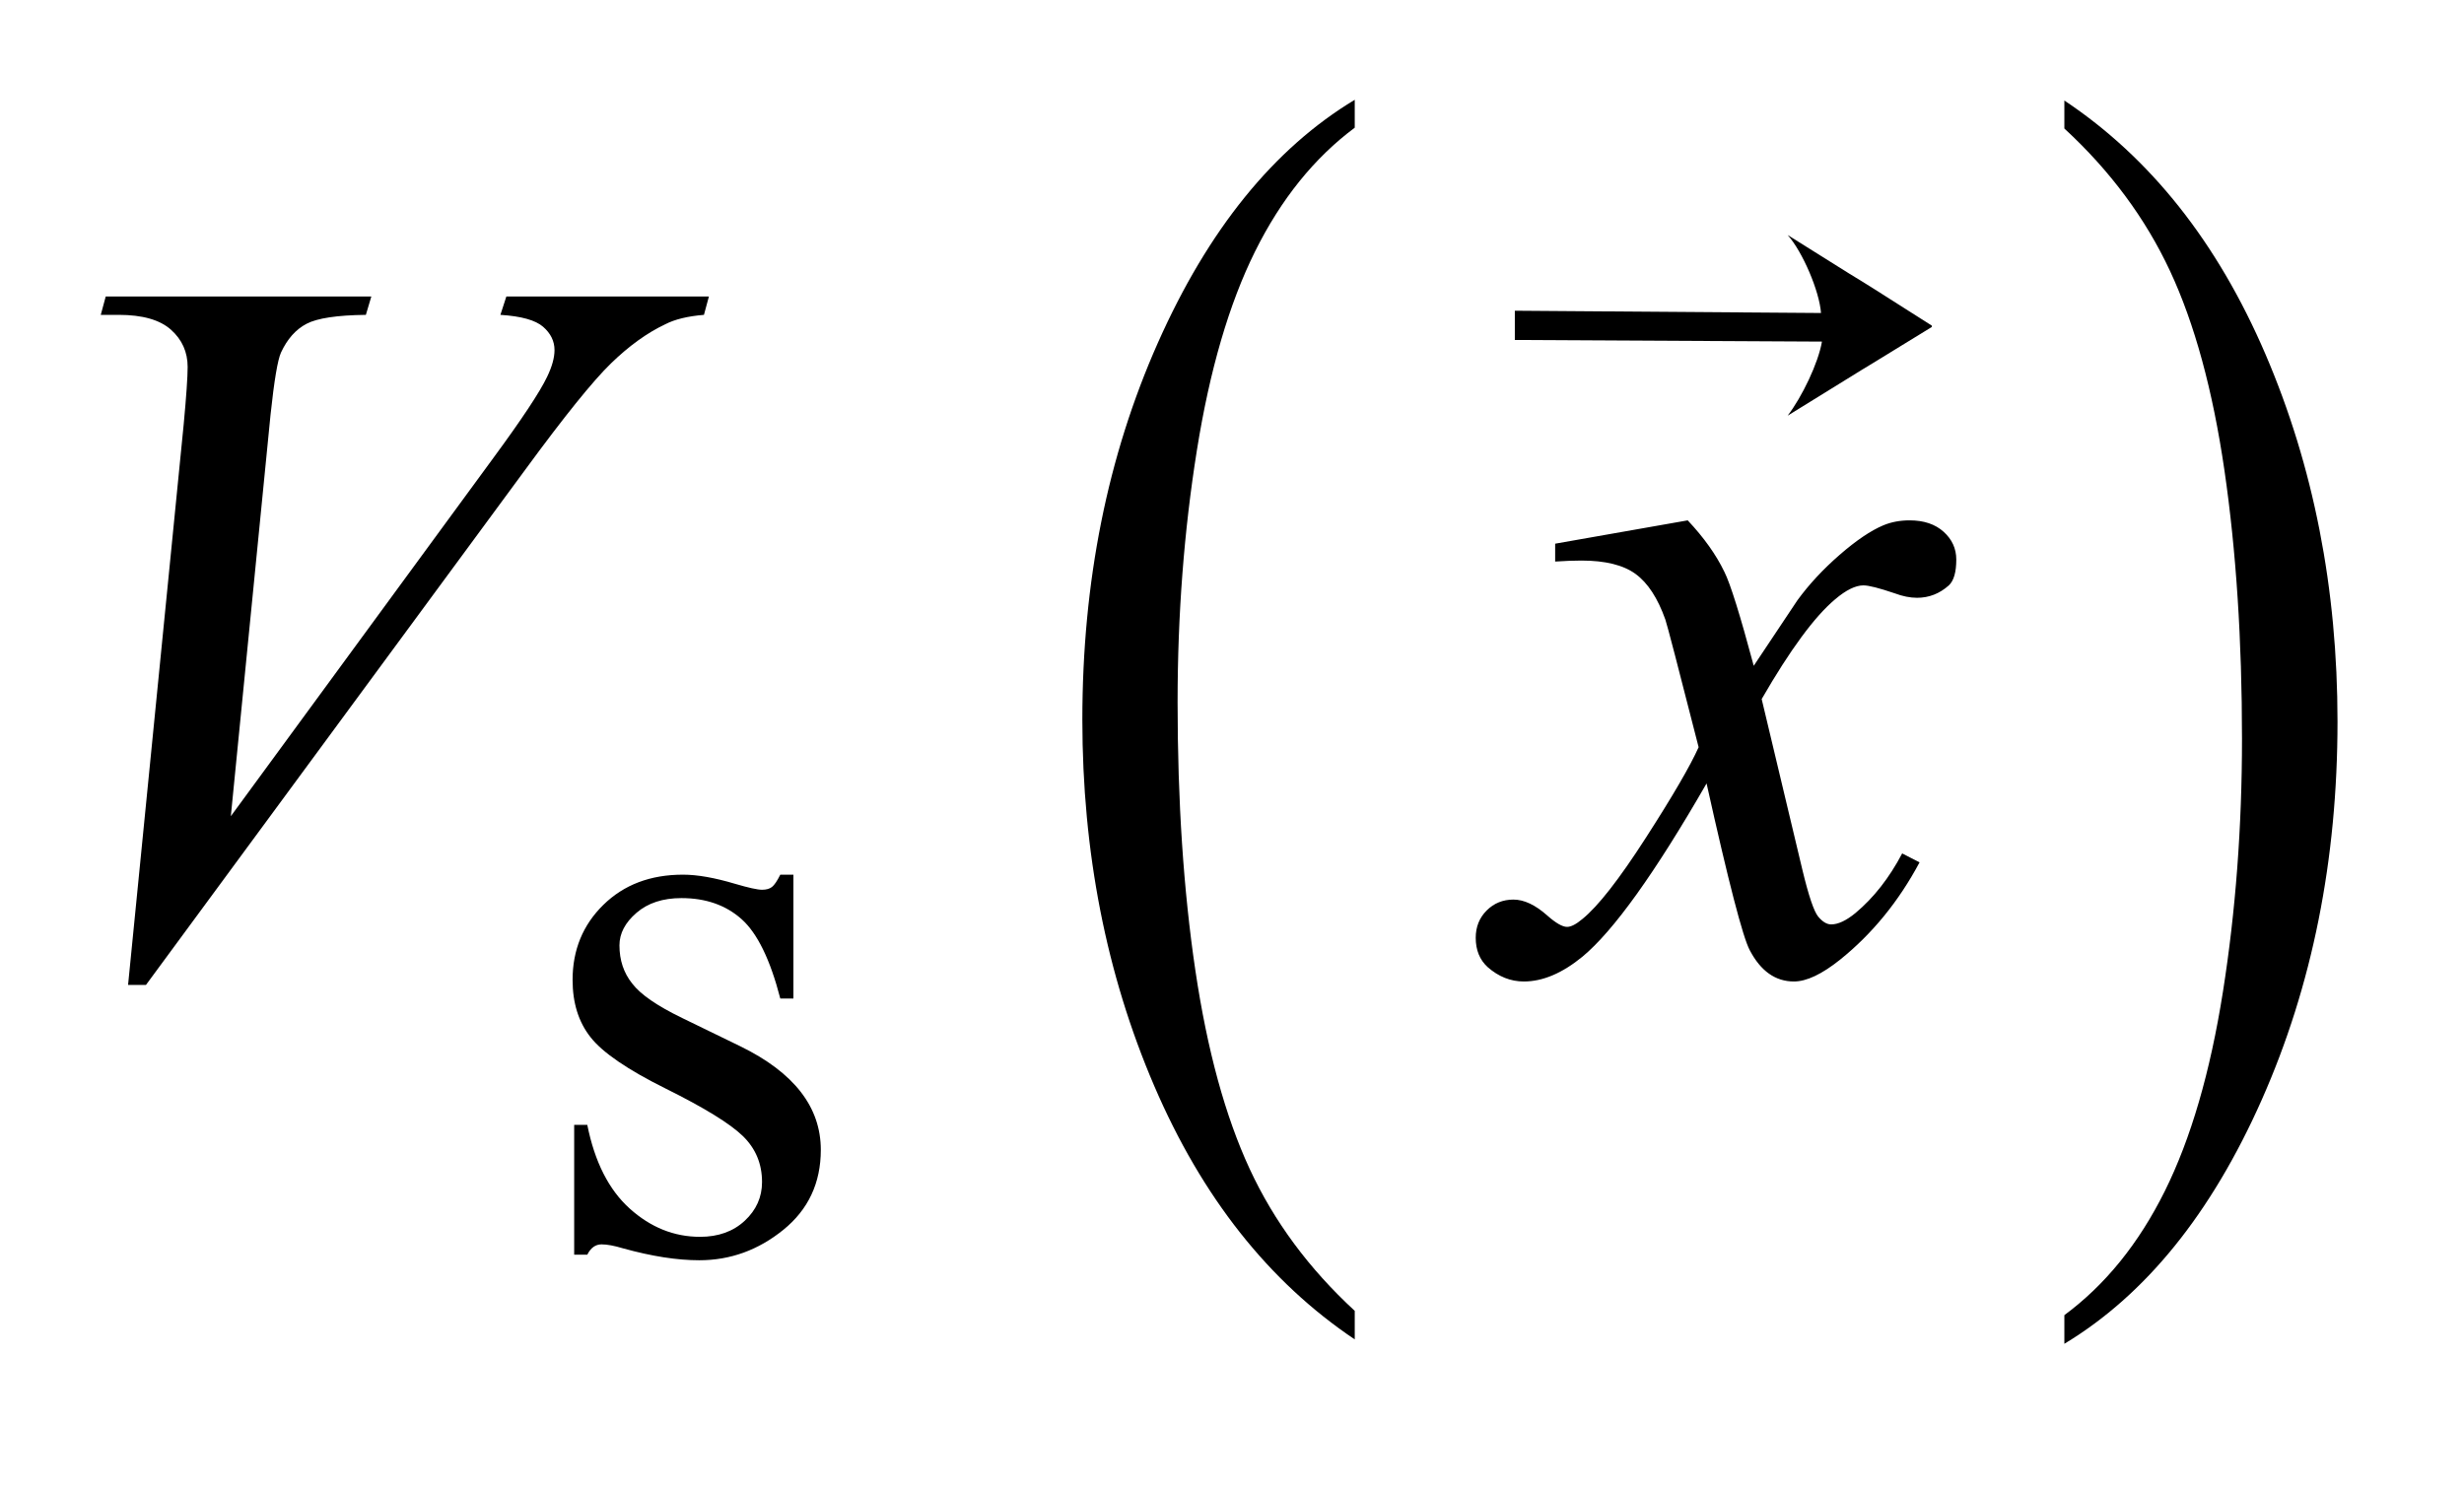 <?xml version="1.0" encoding="UTF-8"?>
<!DOCTYPE svg PUBLIC '-//W3C//DTD SVG 1.0//EN'
          'http://www.w3.org/TR/2001/REC-SVG-20010904/DTD/svg10.dtd'>
<svg stroke-dasharray="none" shape-rendering="auto" xmlns="http://www.w3.org/2000/svg" font-family="'Dialog'" text-rendering="auto" width="38" fill-opacity="1" color-interpolation="auto" color-rendering="auto" preserveAspectRatio="xMidYMid meet" font-size="12px" viewBox="0 0 38 23" fill="black" xmlns:xlink="http://www.w3.org/1999/xlink" stroke="black" image-rendering="auto" stroke-miterlimit="10" stroke-linecap="square" stroke-linejoin="miter" font-style="normal" stroke-width="1" height="23" stroke-dashoffset="0" font-weight="normal" stroke-opacity="1"
><!--Generated by the Batik Graphics2D SVG Generator--><defs id="genericDefs"
  /><g
  ><defs id="defs1"
    ><clipPath clipPathUnits="userSpaceOnUse" id="clipPath1"
      ><path d="M1.16 1.455 L25.194 1.455 L25.194 15.705 L1.16 15.705 L1.16 1.455 Z"
      /></clipPath
      ><clipPath clipPathUnits="userSpaceOnUse" id="clipPath2"
      ><path d="M37.051 46.489 L37.051 501.746 L804.933 501.746 L804.933 46.489 Z"
      /></clipPath
      ><clipPath clipPathUnits="userSpaceOnUse" id="clipPath3"
      ><path d="M1.16 1.455 L1.16 15.705 L25.194 15.705 L25.194 1.455 Z"
      /></clipPath
      ><clipPath clipPathUnits="userSpaceOnUse" id="clipPath4"
      ><path d="M882.019 513.823 L882.019 1632 L2578.904 1632 L2578.904 513.823 Z"
      /></clipPath
    ></defs
    ><g transform="scale(1.576,1.576) translate(-1.16,-1.455) matrix(0.031,0,0,0.031,0,0)"
    ><path d="M465.062 460.781 L465.062 469.797 Q424.406 442.516 401.742 389.703 Q379.078 336.891 379.078 274.125 Q379.078 208.828 402.914 155.18 Q426.75 101.531 465.062 78.438 L465.062 87.25 Q445.906 101.531 433.602 126.305 Q421.297 151.078 415.219 189.188 Q409.141 227.297 409.141 268.656 Q409.141 315.484 414.75 353.273 Q420.359 391.062 431.883 415.945 Q443.406 440.828 465.062 460.781 Z" stroke="none" clip-path="url(#clipPath2)"
    /></g
    ><g transform="matrix(0.049,0,0,0.049,-1.827,-2.293)"
    ><path d="M687.016 87.25 L687.016 78.438 Q727.656 105.516 750.32 158.32 Q772.984 211.125 772.984 273.906 Q772.984 339.203 749.156 392.953 Q725.328 446.703 687.016 469.797 L687.016 460.781 Q706.328 446.5 718.633 421.727 Q730.938 396.953 736.93 358.945 Q742.922 320.938 742.922 279.375 Q742.922 232.75 737.398 194.852 Q731.875 156.953 720.266 132.078 Q708.656 107.203 687.016 87.25 Z" stroke="none" clip-path="url(#clipPath2)"
    /></g
    ><g transform="matrix(0.049,0,0,0.049,-1.827,-2.293)"
    ><path d="M287 322.125 L287 361.125 L282.875 361.125 Q278.125 342.75 270.688 336.125 Q263.25 329.5 251.75 329.5 Q243 329.5 237.625 334.125 Q232.25 338.75 232.25 344.375 Q232.25 351.375 236.25 356.375 Q240.125 361.5 252 367.25 L270.25 376.125 Q295.625 388.5 295.625 408.75 Q295.625 424.375 283.812 433.938 Q272 443.5 257.375 443.5 Q246.875 443.5 233.375 439.75 Q229.25 438.5 226.625 438.5 Q223.75 438.5 222.125 441.75 L218 441.75 L218 400.875 L222.125 400.875 Q225.625 418.375 235.5 427.25 Q245.375 436.125 257.625 436.125 Q266.25 436.125 271.688 431.062 Q277.125 426 277.125 418.875 Q277.125 410.25 271.062 404.375 Q265 398.5 246.875 389.5 Q228.75 380.5 223.125 373.25 Q217.5 366.125 217.5 355.25 Q217.5 341.125 227.188 331.625 Q236.875 322.125 252.25 322.125 Q259 322.125 268.625 325 Q275 326.875 277.125 326.875 Q279.125 326.875 280.25 326 Q281.375 325.125 282.875 322.125 L287 322.125 Z" stroke="none" clip-path="url(#clipPath2)"
    /></g
    ><g transform="matrix(0.049,0,0,0.049,-1.827,-2.293)"
    ><path d="M77.594 356.844 L95.094 180.438 Q96.344 167 96.344 162.312 Q96.344 155.281 91.109 150.594 Q85.875 145.906 74.625 145.906 L69 145.906 L70.562 140.125 L154.156 140.125 L152.438 145.906 Q138.844 146.062 133.766 148.719 Q128.688 151.375 125.719 157.781 Q124.156 161.219 122.438 177.312 L109.938 303.719 L192.594 190.906 Q206.031 172.625 209.469 165.438 Q211.812 160.594 211.812 157 Q211.812 152.781 208.219 149.656 Q204.625 146.531 194.781 145.906 L196.656 140.125 L260.406 140.125 L258.844 145.906 Q251.188 146.531 246.656 148.875 Q238.062 152.938 229.547 161.219 Q221.031 169.5 202.594 194.656 L83.219 356.844 L77.594 356.844 ZM568.469 210.594 Q576.125 218.719 580.031 226.844 Q582.844 232.469 589.25 256.375 L603 235.75 Q608.469 228.25 616.281 221.453 Q624.094 214.656 630.031 212.156 Q633.781 210.594 638.312 210.594 Q645.031 210.594 649.016 214.188 Q653 217.781 653 222.938 Q653 228.875 650.656 231.062 Q646.281 234.969 640.656 234.969 Q637.375 234.969 633.625 233.562 Q626.281 231.062 623.781 231.062 Q620.031 231.062 614.875 235.438 Q605.188 243.562 591.75 266.844 L604.562 320.594 Q607.531 332.938 609.562 335.359 Q611.594 337.781 613.625 337.781 Q616.906 337.781 621.281 334.188 Q629.875 327 635.969 315.438 L641.438 318.25 Q631.594 336.688 616.438 348.875 Q607.844 355.75 601.906 355.75 Q593.156 355.75 588 345.906 Q584.719 339.812 574.406 293.406 Q550.031 335.75 535.344 347.938 Q525.812 355.75 516.906 355.75 Q510.656 355.75 505.5 351.219 Q501.75 347.781 501.75 342 Q501.75 336.844 505.188 333.406 Q508.625 329.969 513.625 329.969 Q518.625 329.969 524.25 334.969 Q528.312 338.562 530.5 338.562 Q532.375 338.562 535.344 336.062 Q542.688 330.125 555.344 310.438 Q568 290.75 571.906 282 Q562.219 244.031 561.438 241.844 Q557.844 231.688 552.062 227.469 Q546.281 223.25 535.031 223.25 Q531.438 223.25 526.75 223.562 L526.75 217.938 L568.469 210.594 Z" stroke="none" clip-path="url(#clipPath2)"
    /></g
    ><g transform="matrix(0.022,0,0,0.017,-19.686,-8.895)"
    ><path d="M2172.02 833.168 L1956.719 831.687 L1956.719 805.157 L2171.35 807.226 C2170.268 787.492 2158.434 751.59 2147.969 736.469 C2243.186 813.92 2158.326 744.059 2249.062 818.704 L2249.062 819.872 C2156.241 893.721 2244.87 822.812 2147.969 900.375 C2158.094 883.239 2169.438 852.676 2172.019 833.168 Z" stroke="none" clip-path="url(#clipPath4)"
    /></g
  ></g
></svg
>
